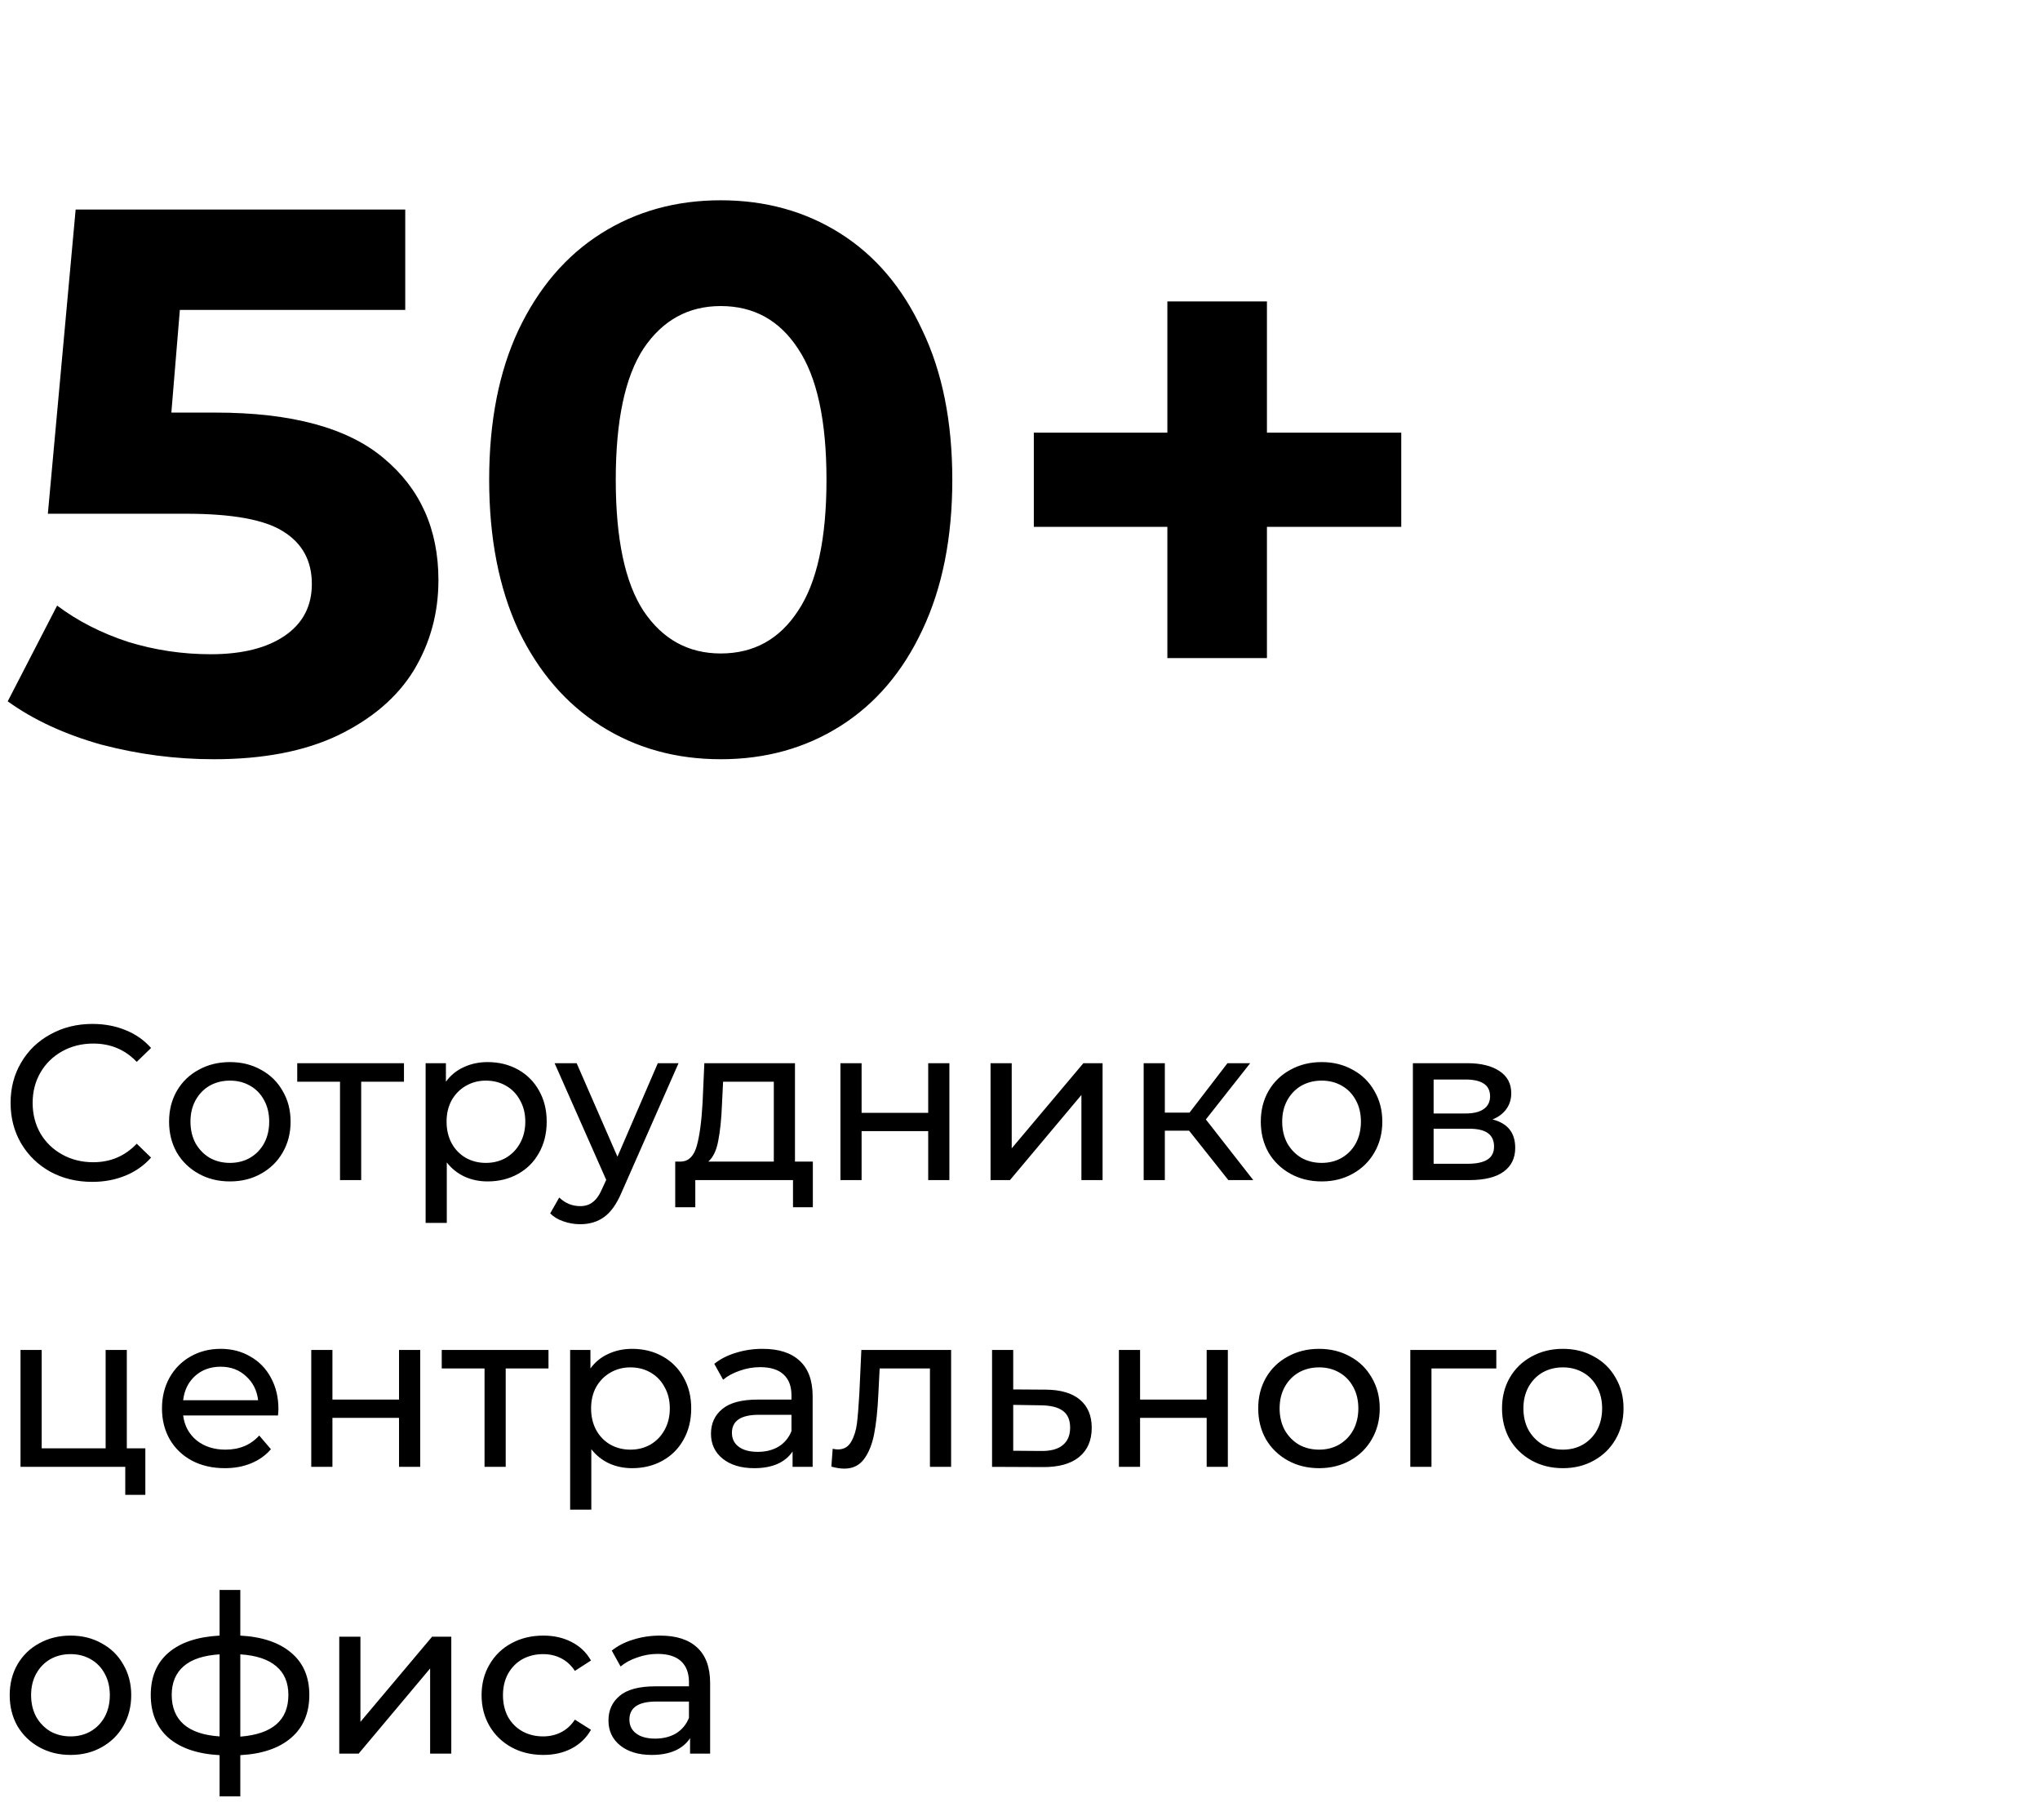 <svg width="185" height="165" viewBox="0 0 185 165" fill="none" xmlns="http://www.w3.org/2000/svg">
<path d="M19.53 37.41C26.437 37.41 31.523 38.787 34.79 41.54C38.103 44.293 39.76 47.98 39.76 52.6C39.76 55.587 39.013 58.317 37.52 60.79C36.027 63.217 33.74 65.177 30.66 66.67C27.627 68.117 23.87 68.84 19.39 68.84C15.937 68.84 12.53 68.397 9.17 67.51C5.857 66.577 3.033 65.27 0.7 63.59L5.18 54.91C7.047 56.31 9.193 57.407 11.62 58.2C14.047 58.947 16.543 59.32 19.11 59.32C21.957 59.32 24.197 58.76 25.83 57.64C27.463 56.52 28.28 54.957 28.28 52.95C28.28 50.85 27.417 49.263 25.69 48.19C24.01 47.117 21.07 46.58 16.87 46.58H4.34L6.86 19H36.75V28.1H16.31L15.54 37.41H19.53ZM65.361 68.84C61.301 68.84 57.684 67.837 54.511 65.83C51.337 63.823 48.841 60.93 47.021 57.15C45.248 53.323 44.361 48.773 44.361 43.5C44.361 38.227 45.248 33.7 47.021 29.92C48.841 26.093 51.337 23.177 54.511 21.17C57.684 19.163 61.301 18.16 65.361 18.16C69.421 18.16 73.037 19.163 76.211 21.17C79.384 23.177 81.858 26.093 83.631 29.92C85.451 33.7 86.361 38.227 86.361 43.5C86.361 48.773 85.451 53.323 83.631 57.15C81.858 60.93 79.384 63.823 76.211 65.83C73.037 67.837 69.421 68.84 65.361 68.84ZM65.361 59.25C68.347 59.25 70.681 57.967 72.361 55.4C74.088 52.833 74.951 48.867 74.951 43.5C74.951 38.133 74.088 34.167 72.361 31.6C70.681 29.033 68.347 27.75 65.361 27.75C62.421 27.75 60.087 29.033 58.361 31.6C56.681 34.167 55.841 38.133 55.841 43.5C55.841 48.867 56.681 52.833 58.361 55.4C60.087 57.967 62.421 59.25 65.361 59.25ZM127.074 47.77H114.894V59.67H105.864V47.77H93.754V39.23H105.864V27.33H114.894V39.23H127.074V47.77Z" fill="black"/>
<path d="M8.36 107.16C6.96 107.16 5.693 106.853 4.56 106.24C3.44 105.613 2.56 104.76 1.92 103.68C1.28 102.587 0.96 101.36 0.96 100C0.96 98.64 1.28 97.42 1.92 96.34C2.56 95.247 3.447 94.393 4.58 93.78C5.713 93.153 6.98 92.84 8.38 92.84C9.473 92.84 10.473 93.027 11.38 93.4C12.287 93.76 13.06 94.3 13.7 95.02L12.4 96.28C11.347 95.173 10.033 94.62 8.46 94.62C7.42 94.62 6.48 94.853 5.64 95.32C4.8 95.787 4.14 96.433 3.66 97.26C3.193 98.073 2.96 98.987 2.96 100C2.96 101.013 3.193 101.933 3.66 102.76C4.14 103.573 4.8 104.213 5.64 104.68C6.48 105.147 7.42 105.38 8.46 105.38C10.02 105.38 11.333 104.82 12.4 103.7L13.7 104.96C13.06 105.68 12.28 106.227 11.36 106.6C10.453 106.973 9.453 107.16 8.36 107.16ZM20.853 107.12C19.8 107.12 18.853 106.887 18.013 106.42C17.173 105.953 16.513 105.313 16.033 104.5C15.566 103.673 15.333 102.74 15.333 101.7C15.333 100.66 15.566 99.733 16.033 98.92C16.513 98.093 17.173 97.453 18.013 97C18.853 96.533 19.8 96.3 20.853 96.3C21.907 96.3 22.846 96.533 23.673 97C24.513 97.453 25.166 98.093 25.633 98.92C26.113 99.733 26.353 100.66 26.353 101.7C26.353 102.74 26.113 103.673 25.633 104.5C25.166 105.313 24.513 105.953 23.673 106.42C22.846 106.887 21.907 107.12 20.853 107.12ZM20.853 105.44C21.533 105.44 22.14 105.287 22.673 104.98C23.22 104.66 23.646 104.22 23.953 103.66C24.26 103.087 24.413 102.433 24.413 101.7C24.413 100.967 24.26 100.32 23.953 99.76C23.646 99.187 23.22 98.747 22.673 98.44C22.14 98.133 21.533 97.98 20.853 97.98C20.173 97.98 19.56 98.133 19.013 98.44C18.48 98.747 18.053 99.187 17.733 99.76C17.427 100.32 17.273 100.967 17.273 101.7C17.273 102.433 17.427 103.087 17.733 103.66C18.053 104.22 18.48 104.66 19.013 104.98C19.56 105.287 20.173 105.44 20.853 105.44ZM36.635 98.08H32.755V107H30.835V98.08H26.955V96.4H36.635V98.08ZM44.218 96.3C45.245 96.3 46.165 96.527 46.978 96.98C47.792 97.433 48.425 98.067 48.878 98.88C49.345 99.693 49.578 100.633 49.578 101.7C49.578 102.767 49.345 103.713 48.878 104.54C48.425 105.353 47.792 105.987 46.978 106.44C46.165 106.893 45.245 107.12 44.218 107.12C43.458 107.12 42.758 106.973 42.118 106.68C41.492 106.387 40.958 105.96 40.518 105.4V110.88H38.598V96.4H40.438V98.08C40.865 97.493 41.405 97.053 42.058 96.76C42.712 96.453 43.432 96.3 44.218 96.3ZM44.058 105.44C44.738 105.44 45.345 105.287 45.878 104.98C46.425 104.66 46.852 104.22 47.158 103.66C47.478 103.087 47.638 102.433 47.638 101.7C47.638 100.967 47.478 100.32 47.158 99.76C46.852 99.187 46.425 98.747 45.878 98.44C45.345 98.133 44.738 97.98 44.058 97.98C43.392 97.98 42.785 98.14 42.238 98.46C41.705 98.767 41.278 99.2 40.958 99.76C40.652 100.32 40.498 100.967 40.498 101.7C40.498 102.433 40.652 103.087 40.958 103.66C41.265 104.22 41.692 104.66 42.238 104.98C42.785 105.287 43.392 105.44 44.058 105.44ZM61.535 96.4L56.395 108.06C55.941 109.14 55.408 109.9 54.795 110.34C54.195 110.78 53.468 111 52.615 111C52.095 111 51.588 110.913 51.095 110.74C50.615 110.58 50.215 110.34 49.895 110.02L50.715 108.58C51.261 109.1 51.895 109.36 52.615 109.36C53.081 109.36 53.468 109.233 53.775 108.98C54.095 108.74 54.382 108.32 54.635 107.72L54.975 106.98L50.295 96.4H52.295L55.995 104.88L59.655 96.4H61.535ZM73.714 105.32V109.46H71.914V107H63.054V109.46H61.234V105.32H61.794C62.474 105.28 62.941 104.8 63.194 103.88C63.448 102.96 63.621 101.66 63.714 99.98L63.874 96.4H72.094V105.32H73.714ZM65.474 100.12C65.421 101.453 65.308 102.56 65.134 103.44C64.974 104.307 64.674 104.933 64.234 105.32H70.174V98.08H65.574L65.474 100.12ZM76.216 96.4H78.135V100.9H84.175V96.4H86.096V107H84.175V102.56H78.135V107H76.216V96.4ZM89.829 96.4H91.749V104.12L98.249 96.4H99.989V107H98.069V99.28L91.589 107H89.829V96.4ZM107.835 102.52H105.635V107H103.715V96.4H105.635V100.88H107.875L111.315 96.4H113.375L109.355 101.5L113.655 107H111.395L107.835 102.52ZM119.857 107.12C118.804 107.12 117.857 106.887 117.017 106.42C116.177 105.953 115.517 105.313 115.037 104.5C114.57 103.673 114.337 102.74 114.337 101.7C114.337 100.66 114.57 99.733 115.037 98.92C115.517 98.093 116.177 97.453 117.017 97C117.857 96.533 118.804 96.3 119.857 96.3C120.91 96.3 121.85 96.533 122.677 97C123.517 97.453 124.17 98.093 124.637 98.92C125.117 99.733 125.357 100.66 125.357 101.7C125.357 102.74 125.117 103.673 124.637 104.5C124.17 105.313 123.517 105.953 122.677 106.42C121.85 106.887 120.91 107.12 119.857 107.12ZM119.857 105.44C120.537 105.44 121.144 105.287 121.677 104.98C122.224 104.66 122.65 104.22 122.957 103.66C123.264 103.087 123.417 102.433 123.417 101.7C123.417 100.967 123.264 100.32 122.957 99.76C122.65 99.187 122.224 98.747 121.677 98.44C121.144 98.133 120.537 97.98 119.857 97.98C119.177 97.98 118.564 98.133 118.017 98.44C117.484 98.747 117.057 99.187 116.737 99.76C116.43 100.32 116.277 100.967 116.277 101.7C116.277 102.433 116.43 103.087 116.737 103.66C117.057 104.22 117.484 104.66 118.017 104.98C118.564 105.287 119.177 105.44 119.857 105.44ZM135.35 101.5C136.723 101.847 137.41 102.707 137.41 104.08C137.41 105.013 137.056 105.733 136.35 106.24C135.656 106.747 134.616 107 133.23 107H128.13V96.4H133.05C134.303 96.4 135.283 96.64 135.99 97.12C136.696 97.587 137.05 98.253 137.05 99.12C137.05 99.68 136.896 100.167 136.59 100.58C136.296 100.98 135.883 101.287 135.35 101.5ZM130.01 100.96H132.89C133.623 100.96 134.176 100.827 134.55 100.56C134.936 100.293 135.13 99.907 135.13 99.4C135.13 98.387 134.383 97.88 132.89 97.88H130.01V100.96ZM133.09 105.52C133.89 105.52 134.49 105.393 134.89 105.14C135.29 104.887 135.49 104.493 135.49 103.96C135.49 103.413 135.303 103.007 134.93 102.74C134.57 102.473 133.996 102.34 133.21 102.34H130.01V105.52H133.09ZM13.18 131.32V135.54H11.36V133H1.86V122.4H3.78V131.32H9.58V122.4H11.5V131.32H13.18ZM25.249 127.76C25.249 127.907 25.235 128.1 25.209 128.34H16.609C16.729 129.273 17.135 130.027 17.829 130.6C18.535 131.16 19.409 131.44 20.449 131.44C21.715 131.44 22.735 131.013 23.509 130.16L24.569 131.4C24.089 131.96 23.489 132.387 22.769 132.68C22.062 132.973 21.269 133.12 20.389 133.12C19.269 133.12 18.275 132.893 17.409 132.44C16.542 131.973 15.869 131.327 15.389 130.5C14.922 129.673 14.689 128.74 14.689 127.7C14.689 126.673 14.915 125.747 15.369 124.92C15.835 124.093 16.469 123.453 17.269 123C18.082 122.533 18.995 122.3 20.009 122.3C21.022 122.3 21.922 122.533 22.709 123C23.509 123.453 24.129 124.093 24.569 124.92C25.022 125.747 25.249 126.693 25.249 127.76ZM20.009 123.92C19.089 123.92 18.315 124.2 17.689 124.76C17.075 125.32 16.715 126.053 16.609 126.96H23.409C23.302 126.067 22.935 125.34 22.309 124.78C21.695 124.207 20.929 123.92 20.009 123.92ZM28.227 122.4H30.147V126.9H36.187V122.4H38.107V133H36.187V128.56H30.147V133H28.227V122.4ZM49.74 124.08H45.861V133H43.941V124.08H40.06V122.4H49.74V124.08ZM57.324 122.3C58.35 122.3 59.27 122.527 60.084 122.98C60.897 123.433 61.53 124.067 61.984 124.88C62.45 125.693 62.684 126.633 62.684 127.7C62.684 128.767 62.45 129.713 61.984 130.54C61.53 131.353 60.897 131.987 60.084 132.44C59.27 132.893 58.35 133.12 57.324 133.12C56.564 133.12 55.864 132.973 55.224 132.68C54.597 132.387 54.064 131.96 53.624 131.4V136.88H51.704V122.4H53.544V124.08C53.97 123.493 54.51 123.053 55.164 122.76C55.817 122.453 56.537 122.3 57.324 122.3ZM57.164 131.44C57.844 131.44 58.45 131.287 58.984 130.98C59.53 130.66 59.957 130.22 60.264 129.66C60.584 129.087 60.744 128.433 60.744 127.7C60.744 126.967 60.584 126.32 60.264 125.76C59.957 125.187 59.53 124.747 58.984 124.44C58.45 124.133 57.844 123.98 57.164 123.98C56.497 123.98 55.89 124.14 55.344 124.46C54.81 124.767 54.384 125.2 54.064 125.76C53.757 126.32 53.604 126.967 53.604 127.7C53.604 128.433 53.757 129.087 54.064 129.66C54.37 130.22 54.797 130.66 55.344 130.98C55.89 131.287 56.497 131.44 57.164 131.44ZM69.156 122.3C70.622 122.3 71.742 122.66 72.516 123.38C73.302 124.1 73.696 125.173 73.696 126.6V133H71.876V131.6C71.556 132.093 71.096 132.473 70.496 132.74C69.909 132.993 69.209 133.12 68.396 133.12C67.209 133.12 66.256 132.833 65.536 132.26C64.829 131.687 64.476 130.933 64.476 130C64.476 129.067 64.816 128.32 65.496 127.76C66.176 127.187 67.256 126.9 68.736 126.9H71.776V126.52C71.776 125.693 71.536 125.06 71.056 124.62C70.576 124.18 69.869 123.96 68.936 123.96C68.309 123.96 67.696 124.067 67.096 124.28C66.496 124.48 65.989 124.753 65.576 125.1L64.776 123.66C65.322 123.22 65.976 122.887 66.736 122.66C67.496 122.42 68.302 122.3 69.156 122.3ZM68.716 131.64C69.449 131.64 70.082 131.48 70.616 131.16C71.149 130.827 71.536 130.36 71.776 129.76V128.28H68.816C67.189 128.28 66.376 128.827 66.376 129.92C66.376 130.453 66.582 130.873 66.996 131.18C67.409 131.487 67.982 131.64 68.716 131.64ZM86.253 122.4V133H84.333V124.08H79.773L79.653 126.44C79.586 127.867 79.46 129.06 79.273 130.02C79.086 130.967 78.78 131.727 78.353 132.3C77.926 132.873 77.333 133.16 76.573 133.16C76.226 133.16 75.833 133.1 75.393 132.98L75.513 131.36C75.686 131.4 75.846 131.42 75.993 131.42C76.526 131.42 76.926 131.187 77.193 130.72C77.46 130.253 77.633 129.7 77.713 129.06C77.793 128.42 77.866 127.507 77.933 126.32L78.113 122.4H86.253ZM94.865 126C96.212 126.013 97.239 126.32 97.945 126.92C98.652 127.52 99.005 128.367 99.005 129.46C99.005 130.607 98.619 131.493 97.846 132.12C97.085 132.733 95.992 133.033 94.566 133.02L89.966 133V122.4H91.885V125.98L94.865 126ZM94.406 131.56C95.272 131.573 95.925 131.4 96.365 131.04C96.819 130.68 97.046 130.147 97.046 129.44C97.046 128.747 96.826 128.24 96.385 127.92C95.959 127.6 95.299 127.433 94.406 127.42L91.885 127.38V131.54L94.406 131.56ZM101.469 122.4H103.389V126.9H109.429V122.4H111.349V133H109.429V128.56H103.389V133H101.469V122.4ZM119.623 133.12C118.569 133.12 117.623 132.887 116.783 132.42C115.943 131.953 115.283 131.313 114.803 130.5C114.336 129.673 114.103 128.74 114.103 127.7C114.103 126.66 114.336 125.733 114.803 124.92C115.283 124.093 115.943 123.453 116.783 123C117.623 122.533 118.569 122.3 119.623 122.3C120.676 122.3 121.616 122.533 122.443 123C123.283 123.453 123.936 124.093 124.403 124.92C124.883 125.733 125.123 126.66 125.123 127.7C125.123 128.74 124.883 129.673 124.403 130.5C123.936 131.313 123.283 131.953 122.443 132.42C121.616 132.887 120.676 133.12 119.623 133.12ZM119.623 131.44C120.303 131.44 120.909 131.287 121.443 130.98C121.989 130.66 122.416 130.22 122.723 129.66C123.029 129.087 123.183 128.433 123.183 127.7C123.183 126.967 123.029 126.32 122.723 125.76C122.416 125.187 121.989 124.747 121.443 124.44C120.909 124.133 120.303 123.98 119.623 123.98C118.943 123.98 118.329 124.133 117.783 124.44C117.249 124.747 116.823 125.187 116.503 125.76C116.196 126.32 116.043 126.967 116.043 127.7C116.043 128.433 116.196 129.087 116.503 129.66C116.823 130.22 117.249 130.66 117.783 130.98C118.329 131.287 118.943 131.44 119.623 131.44ZM135.695 124.08H129.815V133H127.895V122.4H135.695V124.08ZM141.732 133.12C140.679 133.12 139.732 132.887 138.892 132.42C138.052 131.953 137.392 131.313 136.912 130.5C136.445 129.673 136.212 128.74 136.212 127.7C136.212 126.66 136.445 125.733 136.912 124.92C137.392 124.093 138.052 123.453 138.892 123C139.732 122.533 140.679 122.3 141.732 122.3C142.785 122.3 143.725 122.533 144.552 123C145.392 123.453 146.045 124.093 146.512 124.92C146.992 125.733 147.232 126.66 147.232 127.7C147.232 128.74 146.992 129.673 146.512 130.5C146.045 131.313 145.392 131.953 144.552 132.42C143.725 132.887 142.785 133.12 141.732 133.12ZM141.732 131.44C142.412 131.44 143.019 131.287 143.552 130.98C144.099 130.66 144.525 130.22 144.832 129.66C145.139 129.087 145.292 128.433 145.292 127.7C145.292 126.967 145.139 126.32 144.832 125.76C144.525 125.187 144.099 124.747 143.552 124.44C143.019 124.133 142.412 123.98 141.732 123.98C141.052 123.98 140.439 124.133 139.892 124.44C139.359 124.747 138.932 125.187 138.612 125.76C138.305 126.32 138.152 126.967 138.152 127.7C138.152 128.433 138.305 129.087 138.612 129.66C138.932 130.22 139.359 130.66 139.892 130.98C140.439 131.287 141.052 131.44 141.732 131.44ZM6.4 159.12C5.347 159.12 4.4 158.887 3.56 158.42C2.72 157.953 2.06 157.313 1.58 156.5C1.113 155.673 0.88 154.74 0.88 153.7C0.88 152.66 1.113 151.733 1.58 150.92C2.06 150.093 2.72 149.453 3.56 149C4.4 148.533 5.347 148.3 6.4 148.3C7.453 148.3 8.393 148.533 9.22 149C10.06 149.453 10.713 150.093 11.18 150.92C11.66 151.733 11.9 152.66 11.9 153.7C11.9 154.74 11.66 155.673 11.18 156.5C10.713 157.313 10.06 157.953 9.22 158.42C8.393 158.887 7.453 159.12 6.4 159.12ZM6.4 157.44C7.08 157.44 7.687 157.287 8.22 156.98C8.767 156.66 9.193 156.22 9.5 155.66C9.807 155.087 9.96 154.433 9.96 153.7C9.96 152.967 9.807 152.32 9.5 151.76C9.193 151.187 8.767 150.747 8.22 150.44C7.687 150.133 7.08 149.98 6.4 149.98C5.72 149.98 5.107 150.133 4.56 150.44C4.027 150.747 3.6 151.187 3.28 151.76C2.973 152.32 2.82 152.967 2.82 153.7C2.82 154.433 2.973 155.087 3.28 155.66C3.6 156.22 4.027 156.66 4.56 156.98C5.107 157.287 5.72 157.44 6.4 157.44ZM28.052 153.68C28.052 155.32 27.506 156.613 26.413 157.56C25.319 158.507 23.779 159.033 21.793 159.14V162.88H19.913V159.14C17.926 159.033 16.386 158.513 15.293 157.58C14.213 156.633 13.672 155.333 13.672 153.68C13.672 152.04 14.213 150.76 15.293 149.84C16.372 148.92 17.913 148.407 19.913 148.3V144.16H21.793V148.3C23.779 148.407 25.319 148.927 26.413 149.86C27.506 150.78 28.052 152.053 28.052 153.68ZM15.572 153.68C15.572 154.813 15.932 155.7 16.652 156.34C17.386 156.98 18.473 157.347 19.913 157.44V150C18.459 150.093 17.372 150.453 16.652 151.08C15.932 151.707 15.572 152.573 15.572 153.68ZM21.793 157.46C24.699 157.233 26.152 155.973 26.152 153.68C26.152 152.56 25.786 151.693 25.052 151.08C24.319 150.453 23.233 150.093 21.793 150V157.46ZM30.766 148.4H32.686V156.12L39.186 148.4H40.926V159H39.006V151.28L32.526 159H30.766V148.4ZM49.273 159.12C48.193 159.12 47.226 158.887 46.373 158.42C45.533 157.953 44.873 157.313 44.393 156.5C43.913 155.673 43.673 154.74 43.673 153.7C43.673 152.66 43.913 151.733 44.393 150.92C44.873 150.093 45.533 149.453 46.373 149C47.226 148.533 48.193 148.3 49.273 148.3C50.233 148.3 51.086 148.493 51.833 148.88C52.593 149.267 53.18 149.827 53.593 150.56L52.133 151.5C51.8 150.993 51.386 150.613 50.893 150.36C50.4 150.107 49.853 149.98 49.253 149.98C48.56 149.98 47.933 150.133 47.373 150.44C46.826 150.747 46.393 151.187 46.073 151.76C45.766 152.32 45.613 152.967 45.613 153.7C45.613 154.447 45.766 155.107 46.073 155.68C46.393 156.24 46.826 156.673 47.373 156.98C47.933 157.287 48.56 157.44 49.253 157.44C49.853 157.44 50.4 157.313 50.893 157.06C51.386 156.807 51.8 156.427 52.133 155.92L53.593 156.84C53.18 157.573 52.593 158.14 51.833 158.54C51.086 158.927 50.233 159.12 49.273 159.12ZM59.859 148.3C61.325 148.3 62.445 148.66 63.219 149.38C64.005 150.1 64.399 151.173 64.399 152.6V159H62.579V157.6C62.259 158.093 61.799 158.473 61.199 158.74C60.612 158.993 59.912 159.12 59.099 159.12C57.912 159.12 56.959 158.833 56.239 158.26C55.532 157.687 55.179 156.933 55.179 156C55.179 155.067 55.519 154.32 56.199 153.76C56.879 153.187 57.959 152.9 59.439 152.9H62.479V152.52C62.479 151.693 62.239 151.06 61.759 150.62C61.279 150.18 60.572 149.96 59.639 149.96C59.012 149.96 58.399 150.067 57.799 150.28C57.199 150.48 56.692 150.753 56.279 151.1L55.479 149.66C56.025 149.22 56.679 148.887 57.439 148.66C58.199 148.42 59.005 148.3 59.859 148.3ZM59.419 157.64C60.152 157.64 60.785 157.48 61.319 157.16C61.852 156.827 62.239 156.36 62.479 155.76V154.28H59.519C57.892 154.28 57.079 154.827 57.079 155.92C57.079 156.453 57.285 156.873 57.699 157.18C58.112 157.487 58.685 157.64 59.419 157.64Z" fill="black"/>
</svg>

